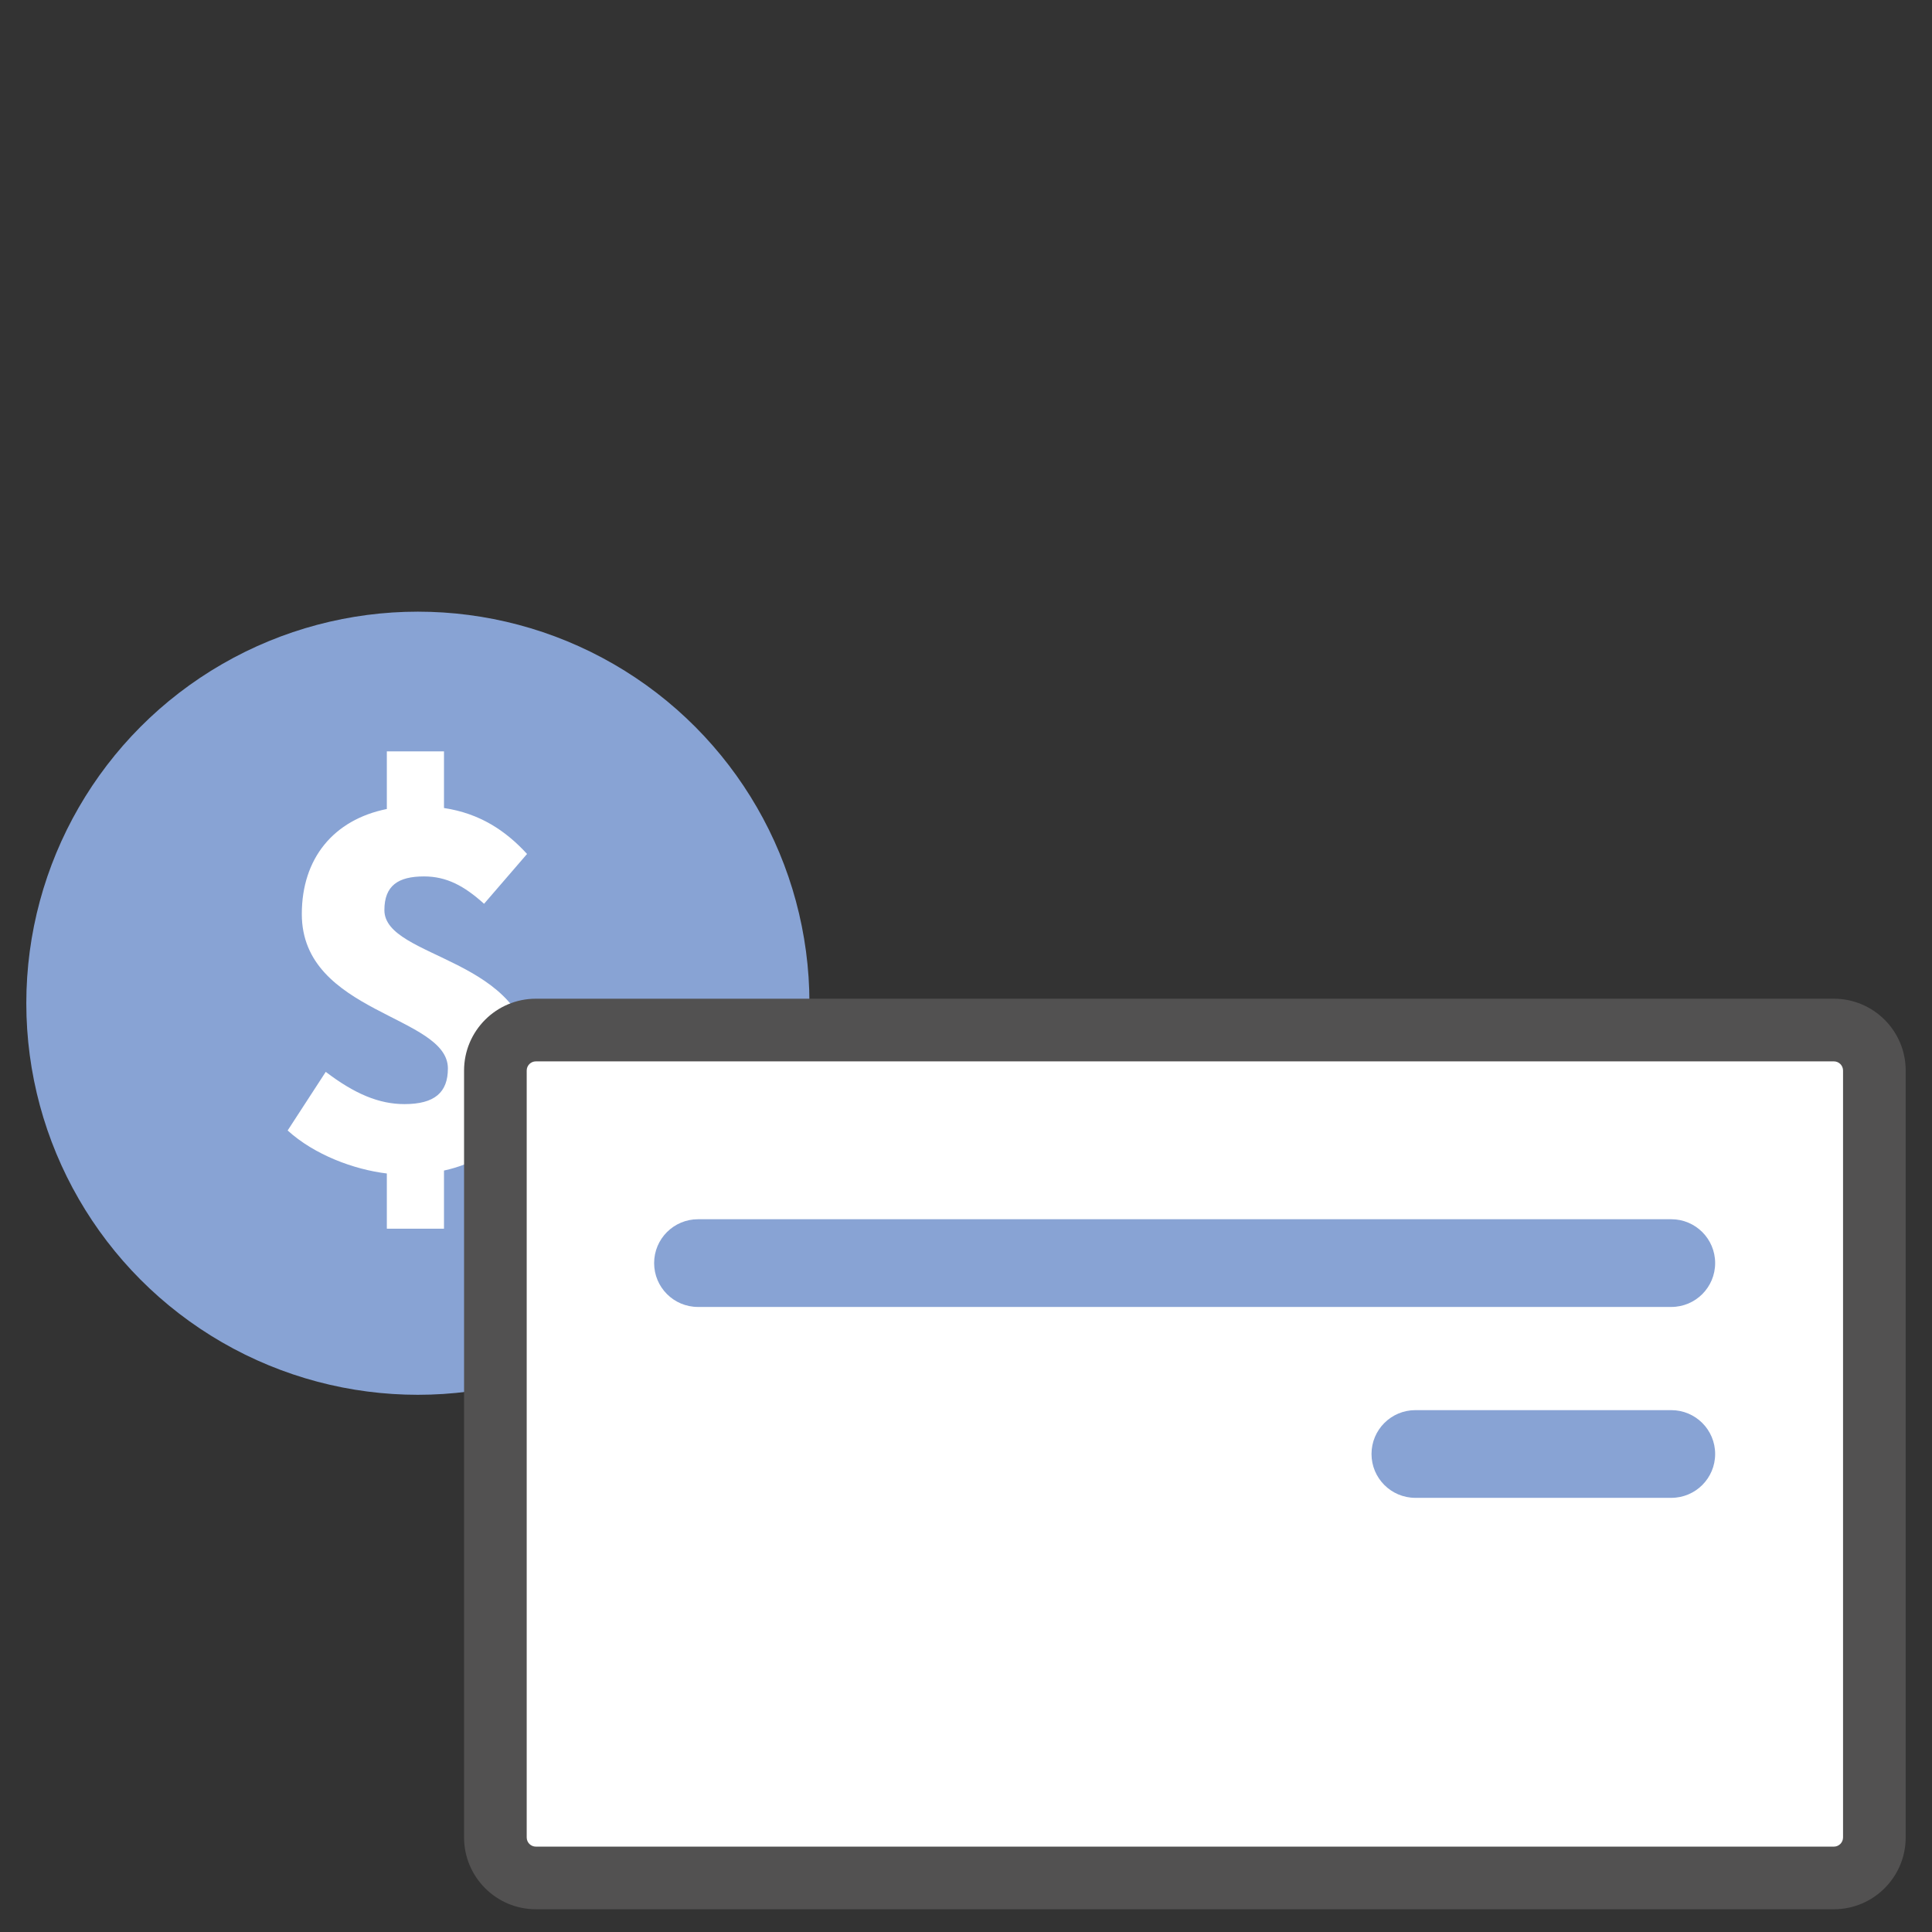 <?xml version="1.0" encoding="utf-8"?>
<!-- Generator: Adobe Illustrator 16.0.0, SVG Export Plug-In . SVG Version: 6.00 Build 0)  -->
<!DOCTYPE svg PUBLIC "-//W3C//DTD SVG 1.1//EN" "http://www.w3.org/Graphics/SVG/1.1/DTD/svg11.dtd">
<svg version="1.1" id="Layer_1" xmlns="http://www.w3.org/2000/svg" xmlns:xlink="http://www.w3.org/1999/xlink" x="0px" y="0px"
	 width="240px" height="240px" viewBox="0 0 240 240" enable-background="new 0 0 240 240" xml:space="preserve">
<rect x="0" y="0" width="240" height="240" fill="#333333" stroke="none"/>
<g>
	<g>
		<g>
			<g>
				<circle fill="#88A3D4" cx="51.91" cy="124.625" r="48.642"/>
			</g>
		</g>
	</g>
	<g>
		<g>
			<path fill="#FFFFFF" d="M48.054,145.774c-4.066-0.485-8.983-2.306-12.321-5.342l4.733-7.282c3.581,2.73,6.616,4.006,9.772,4.006
				c3.763,0,5.401-1.457,5.401-4.431c0-6.615-18.147-6.799-18.147-19.18c0-6.917,3.946-11.712,10.562-13.049v-7.161h7.1v7.04
				c4.431,0.668,7.647,2.792,10.318,5.706l-5.34,6.19c-2.489-2.246-4.674-3.399-7.466-3.399c-3.216,0-4.916,1.153-4.916,4.188
				c0,6.13,18.208,5.828,18.208,18.875c0,6.677-3.581,11.896-10.804,13.475v7.222h-7.1V145.774z"/>
		</g>
	</g>
	<g>
		<g>
			<g>
				<path fill="#FFFFFF" d="M227.81,233.284H66.569c-2.778,0-5.03-2.252-5.03-5.031v-95.268c0-2.778,2.252-5.031,5.03-5.031H227.81
					c2.778,0,5.031,2.253,5.031,5.031v95.268C232.841,231.032,230.588,233.284,227.81,233.284z"/>
			</g>
		</g>
		<g>
			<g>
				<path fill="#525151" d="M227.81,237.175H66.569c-4.919,0-8.921-4.002-8.921-8.922v-95.268c0-4.92,4.002-8.922,8.921-8.922
					H227.81c4.92,0,8.922,4.002,8.922,8.922v95.268C236.731,233.173,232.729,237.175,227.81,237.175z M66.569,131.847
					c-0.628,0-1.14,0.51-1.14,1.139v95.268c0,0.629,0.512,1.141,1.14,1.141H227.81c0.629,0,1.14-0.512,1.14-1.141v-95.268
					c0-0.629-0.511-1.139-1.14-1.139H66.569z"/>
			</g>
		</g>
	</g>
	<g>
		<g>
			<g>
				<path fill="#88A3D4" d="M207.615,162.354H86.706c-3.009,0-5.448-2.439-5.448-5.449c0-3.008,2.439-5.447,5.448-5.447h120.909
					c3.009,0,5.447,2.439,5.447,5.447C213.063,159.915,210.624,162.354,207.615,162.354z"/>
			</g>
		</g>
	</g>
	<g>
		<g>
			<g>
				<path fill="#88A3D4" d="M207.615,186.067h-31.794c-3.009,0-5.447-2.439-5.447-5.447c0-3.01,2.438-5.447,5.447-5.447h31.794
					c3.009,0,5.447,2.438,5.447,5.447C213.063,183.628,210.624,186.067,207.615,186.067z"/>
			</g>
		</g>
	</g>
</g>
</svg>
